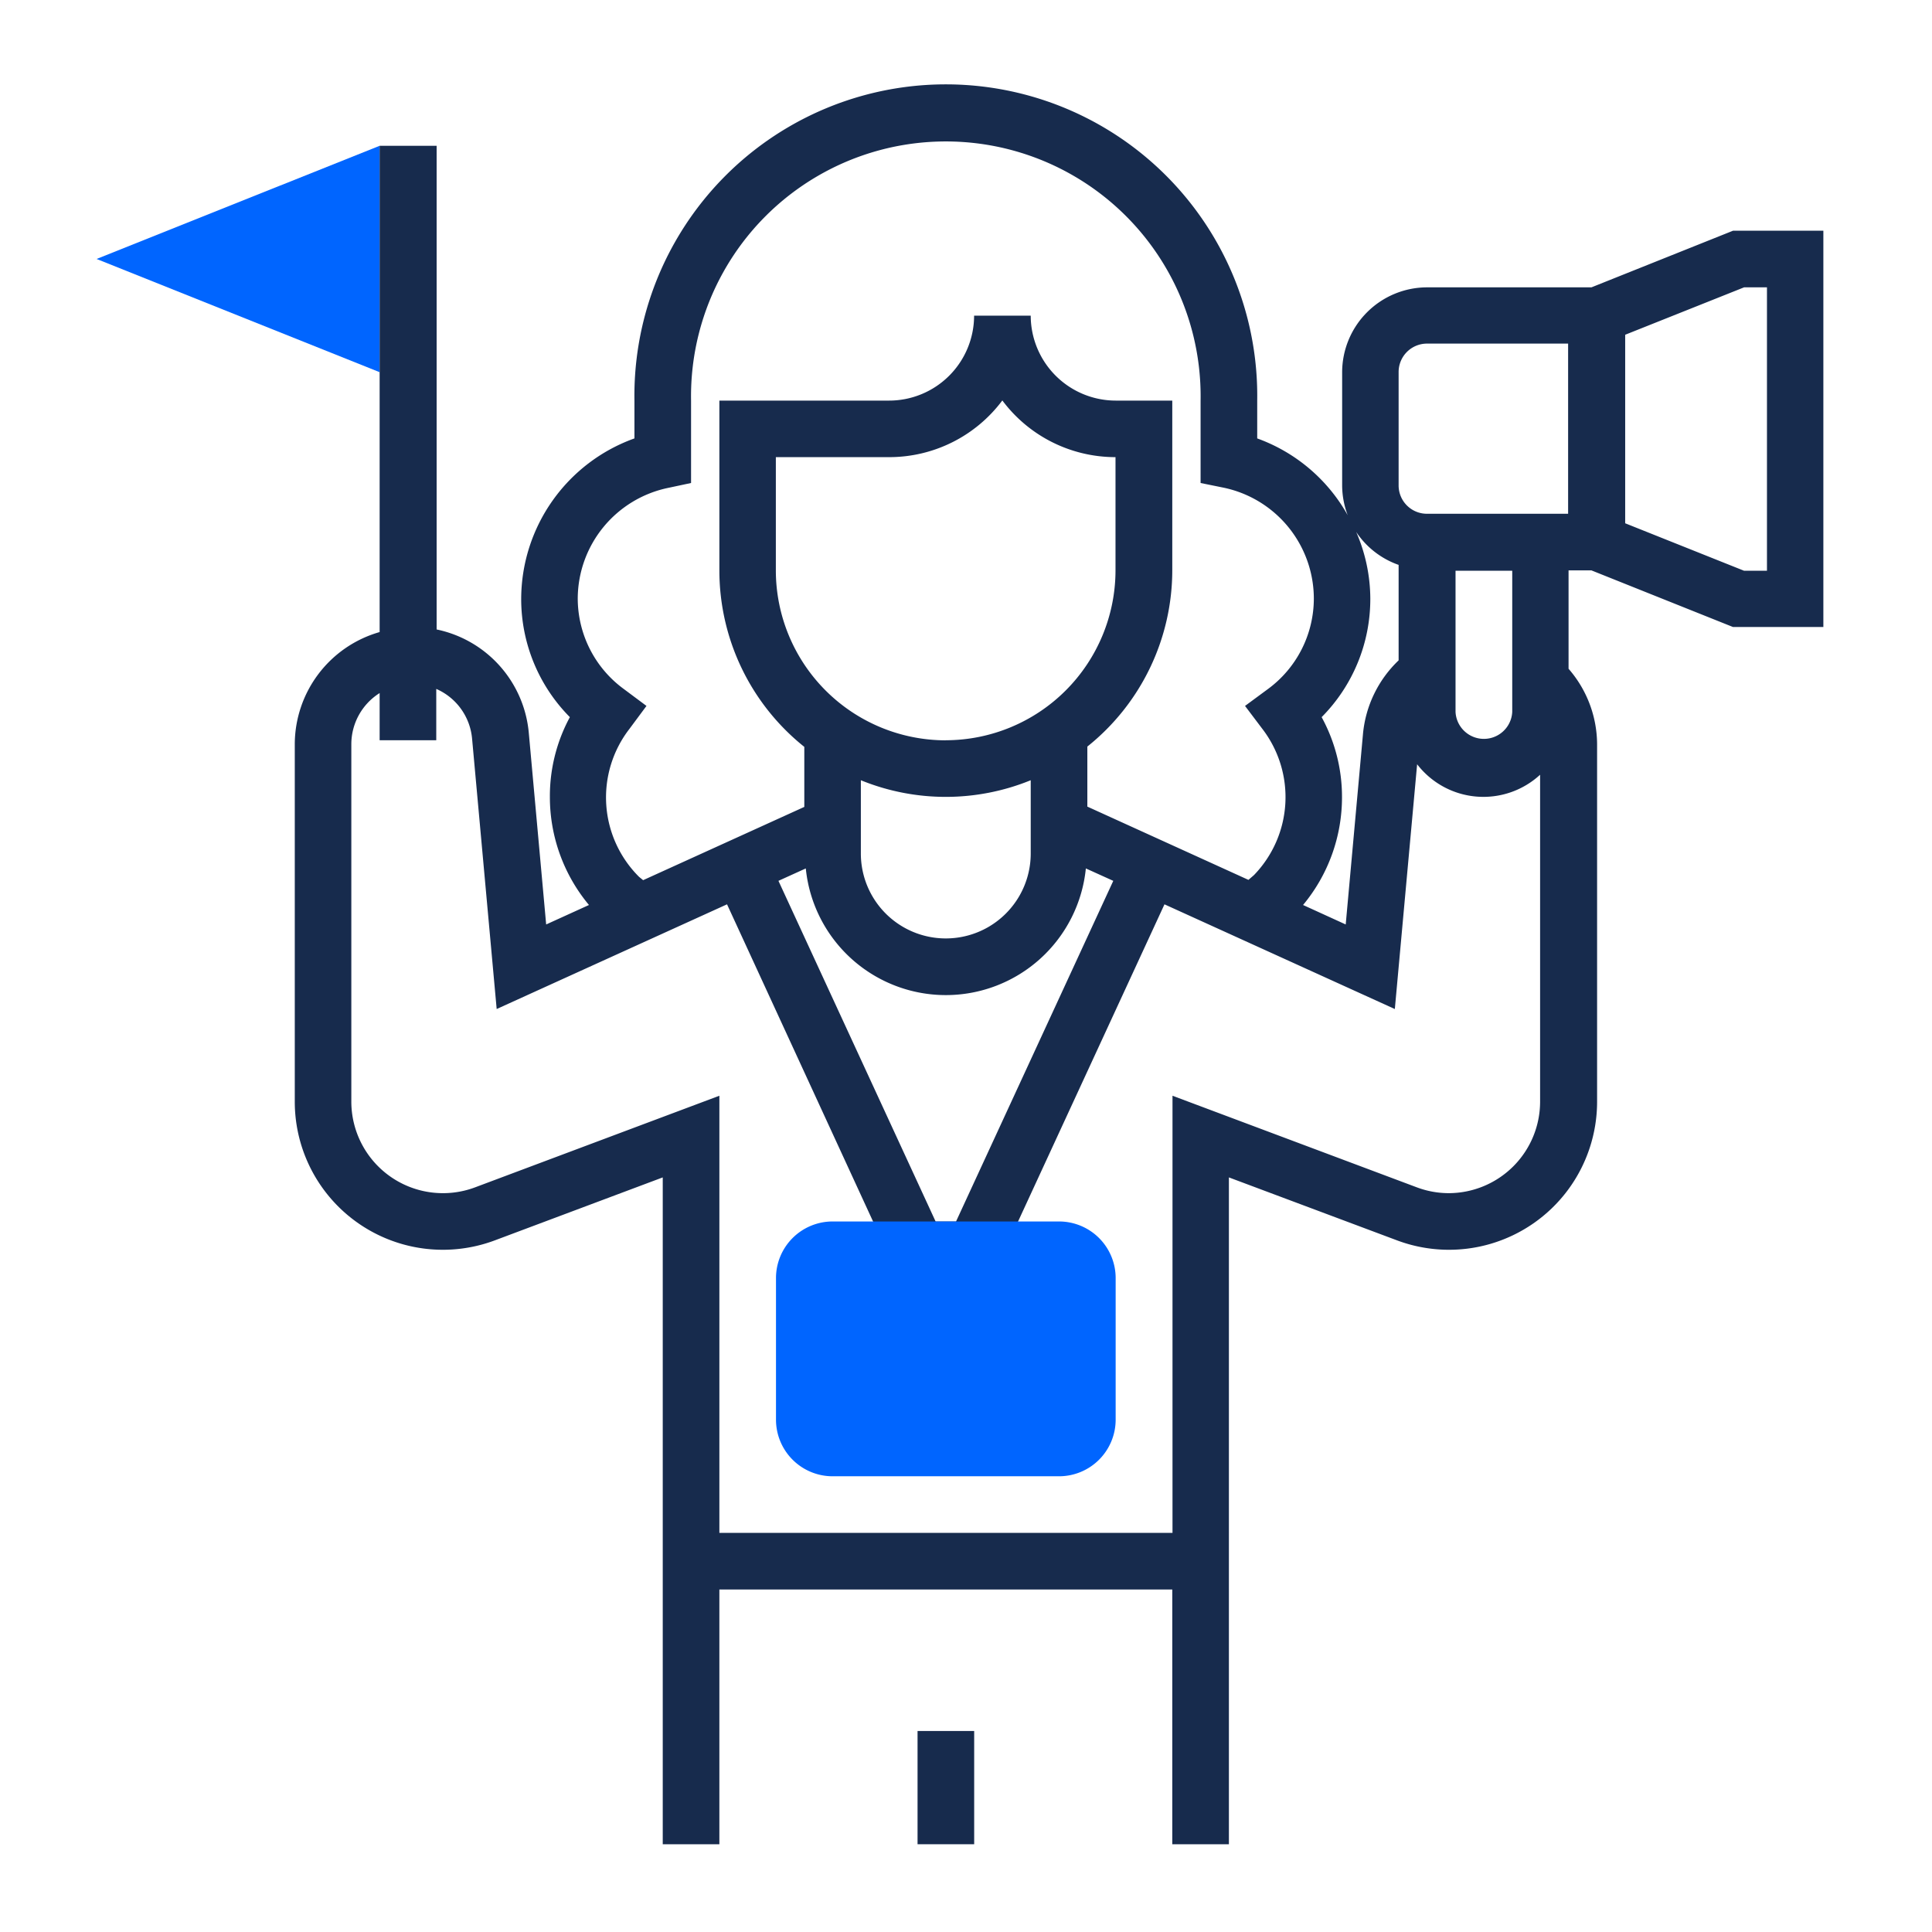 <?xml version="1.0" encoding="UTF-8"?> <svg xmlns="http://www.w3.org/2000/svg" id="Layer_1" data-name="Layer 1" viewBox="0 0 260 260"><defs><style>.cls-1{fill:#0065ff;}.cls-2{fill:#172b4d;}</style></defs><title>activists-icon</title><path class="cls-1" d="M13,34.85,51.09,19.62V50.09Zm0,0"></path><path class="cls-2" d="M233.22,31.05l-19.05,7.62H192.05A11.45,11.45,0,0,0,180.62,50.1V65.34a11.42,11.42,0,0,0,.75,4A22.83,22.83,0,0,0,169.19,59V53.91a41.91,41.91,0,1,0-83.81,0V59A23,23,0,0,0,70.14,80.57a22.56,22.56,0,0,0,6.55,15.94A22.35,22.35,0,0,0,74,107.24a22.69,22.69,0,0,0,5.26,14.55l-5.76,2.62-2.33-25.7a15.65,15.65,0,0,0-12.41-14V19.62H51.09V85.06a15.74,15.74,0,0,0-11.42,15.08v48.12A19.93,19.93,0,0,0,66.6,166.92l22.59-8.47v89.74h7.62V213.91h60.95v34.28h7.62V158.45L188,166.92a19.93,19.93,0,0,0,26.93-18.66V100.14A15.55,15.55,0,0,0,211.09,90V76.76h3.08l19.05,7.62h12.16V31.05Zm-45,19a3.82,3.82,0,0,1,3.81-3.81h19V69.14h-19a3.81,3.81,0,0,1-3.81-3.81Zm-3.81,30.48a22.63,22.63,0,0,0-1.9-8.94,11.39,11.39,0,0,0,5.71,4.43V88.87a15.68,15.68,0,0,0-4.79,9.84l-2.33,25.7-5.74-2.62a22.66,22.66,0,0,0,5.24-14.55,22.35,22.35,0,0,0-2.74-10.73,22.56,22.56,0,0,0,6.55-15.94ZM86,118A15.07,15.07,0,0,1,84.7,98.1L87,95l-3.07-2.29a15.12,15.12,0,0,1-6.18-12.18A15.27,15.27,0,0,1,90,65.64L93,65V53.91a34.29,34.29,0,1,1,68.57,0V65l3.05.62a15.27,15.27,0,0,1,12.19,14.93,15.12,15.12,0,0,1-6.18,12.18L167.55,95l2.31,3.06a15.09,15.09,0,0,1-1.11,19.71l-.74.64-21.68-9.86v-8.08a30.4,30.4,0,0,0,11.43-23.75V53.91h-7.62a11.45,11.45,0,0,1-11.43-11.43h-7.62a11.44,11.44,0,0,1-11.42,11.43H96.81V76.76a30.39,30.39,0,0,0,11.43,23.75v8.08l-21.69,9.86Zm41.26-18.37a22.88,22.88,0,0,1-22.85-22.86V61.52h15.24a19,19,0,0,0,15.24-7.63,19,19,0,0,0,15.23,7.63V76.76a22.88,22.88,0,0,1-22.86,22.86ZM115.85,105a30.28,30.28,0,0,0,22.86,0v9.86a11.43,11.43,0,0,1-22.86,0Zm-7.41,11.87a18.94,18.94,0,0,0,37.69,0l3.69,1.67-21.16,45.84h-2.75l-21.15-45.84ZM195,160.57a12.23,12.23,0,0,1-4.32-.78l-32.89-12.33v58.83H96.81V147.46L63.93,159.79a12.33,12.33,0,0,1-16.65-11.53V100.14a8.14,8.14,0,0,1,3.81-6.87v6.35h7.62V92.71a8.09,8.09,0,0,1,4.82,6.69l3.31,36.39,31-14.09L121,172h12.49l23.22-50.3,31,14.09,3-32.94a11.26,11.26,0,0,0,16.55,1.41v44A12.32,12.32,0,0,1,195,160.57Zm8.51-64.76a3.82,3.82,0,0,1-7.63,0v-19h7.63Zm34.28-19h-3.08l-16-6.39V45.05l16-6.38h3.08Zm0,0"></path><rect class="cls-2" x="123.48" y="232.95" width="7.62" height="15.24"></rect><path class="cls-1" d="M142.52,198.67H112.05a7.62,7.62,0,0,1-7.62-7.62V172a7.62,7.62,0,0,1,7.62-7.62h30.47a7.62,7.62,0,0,1,7.62,7.62v19.05a7.62,7.62,0,0,1-7.62,7.62Zm0,0"></path></svg> 